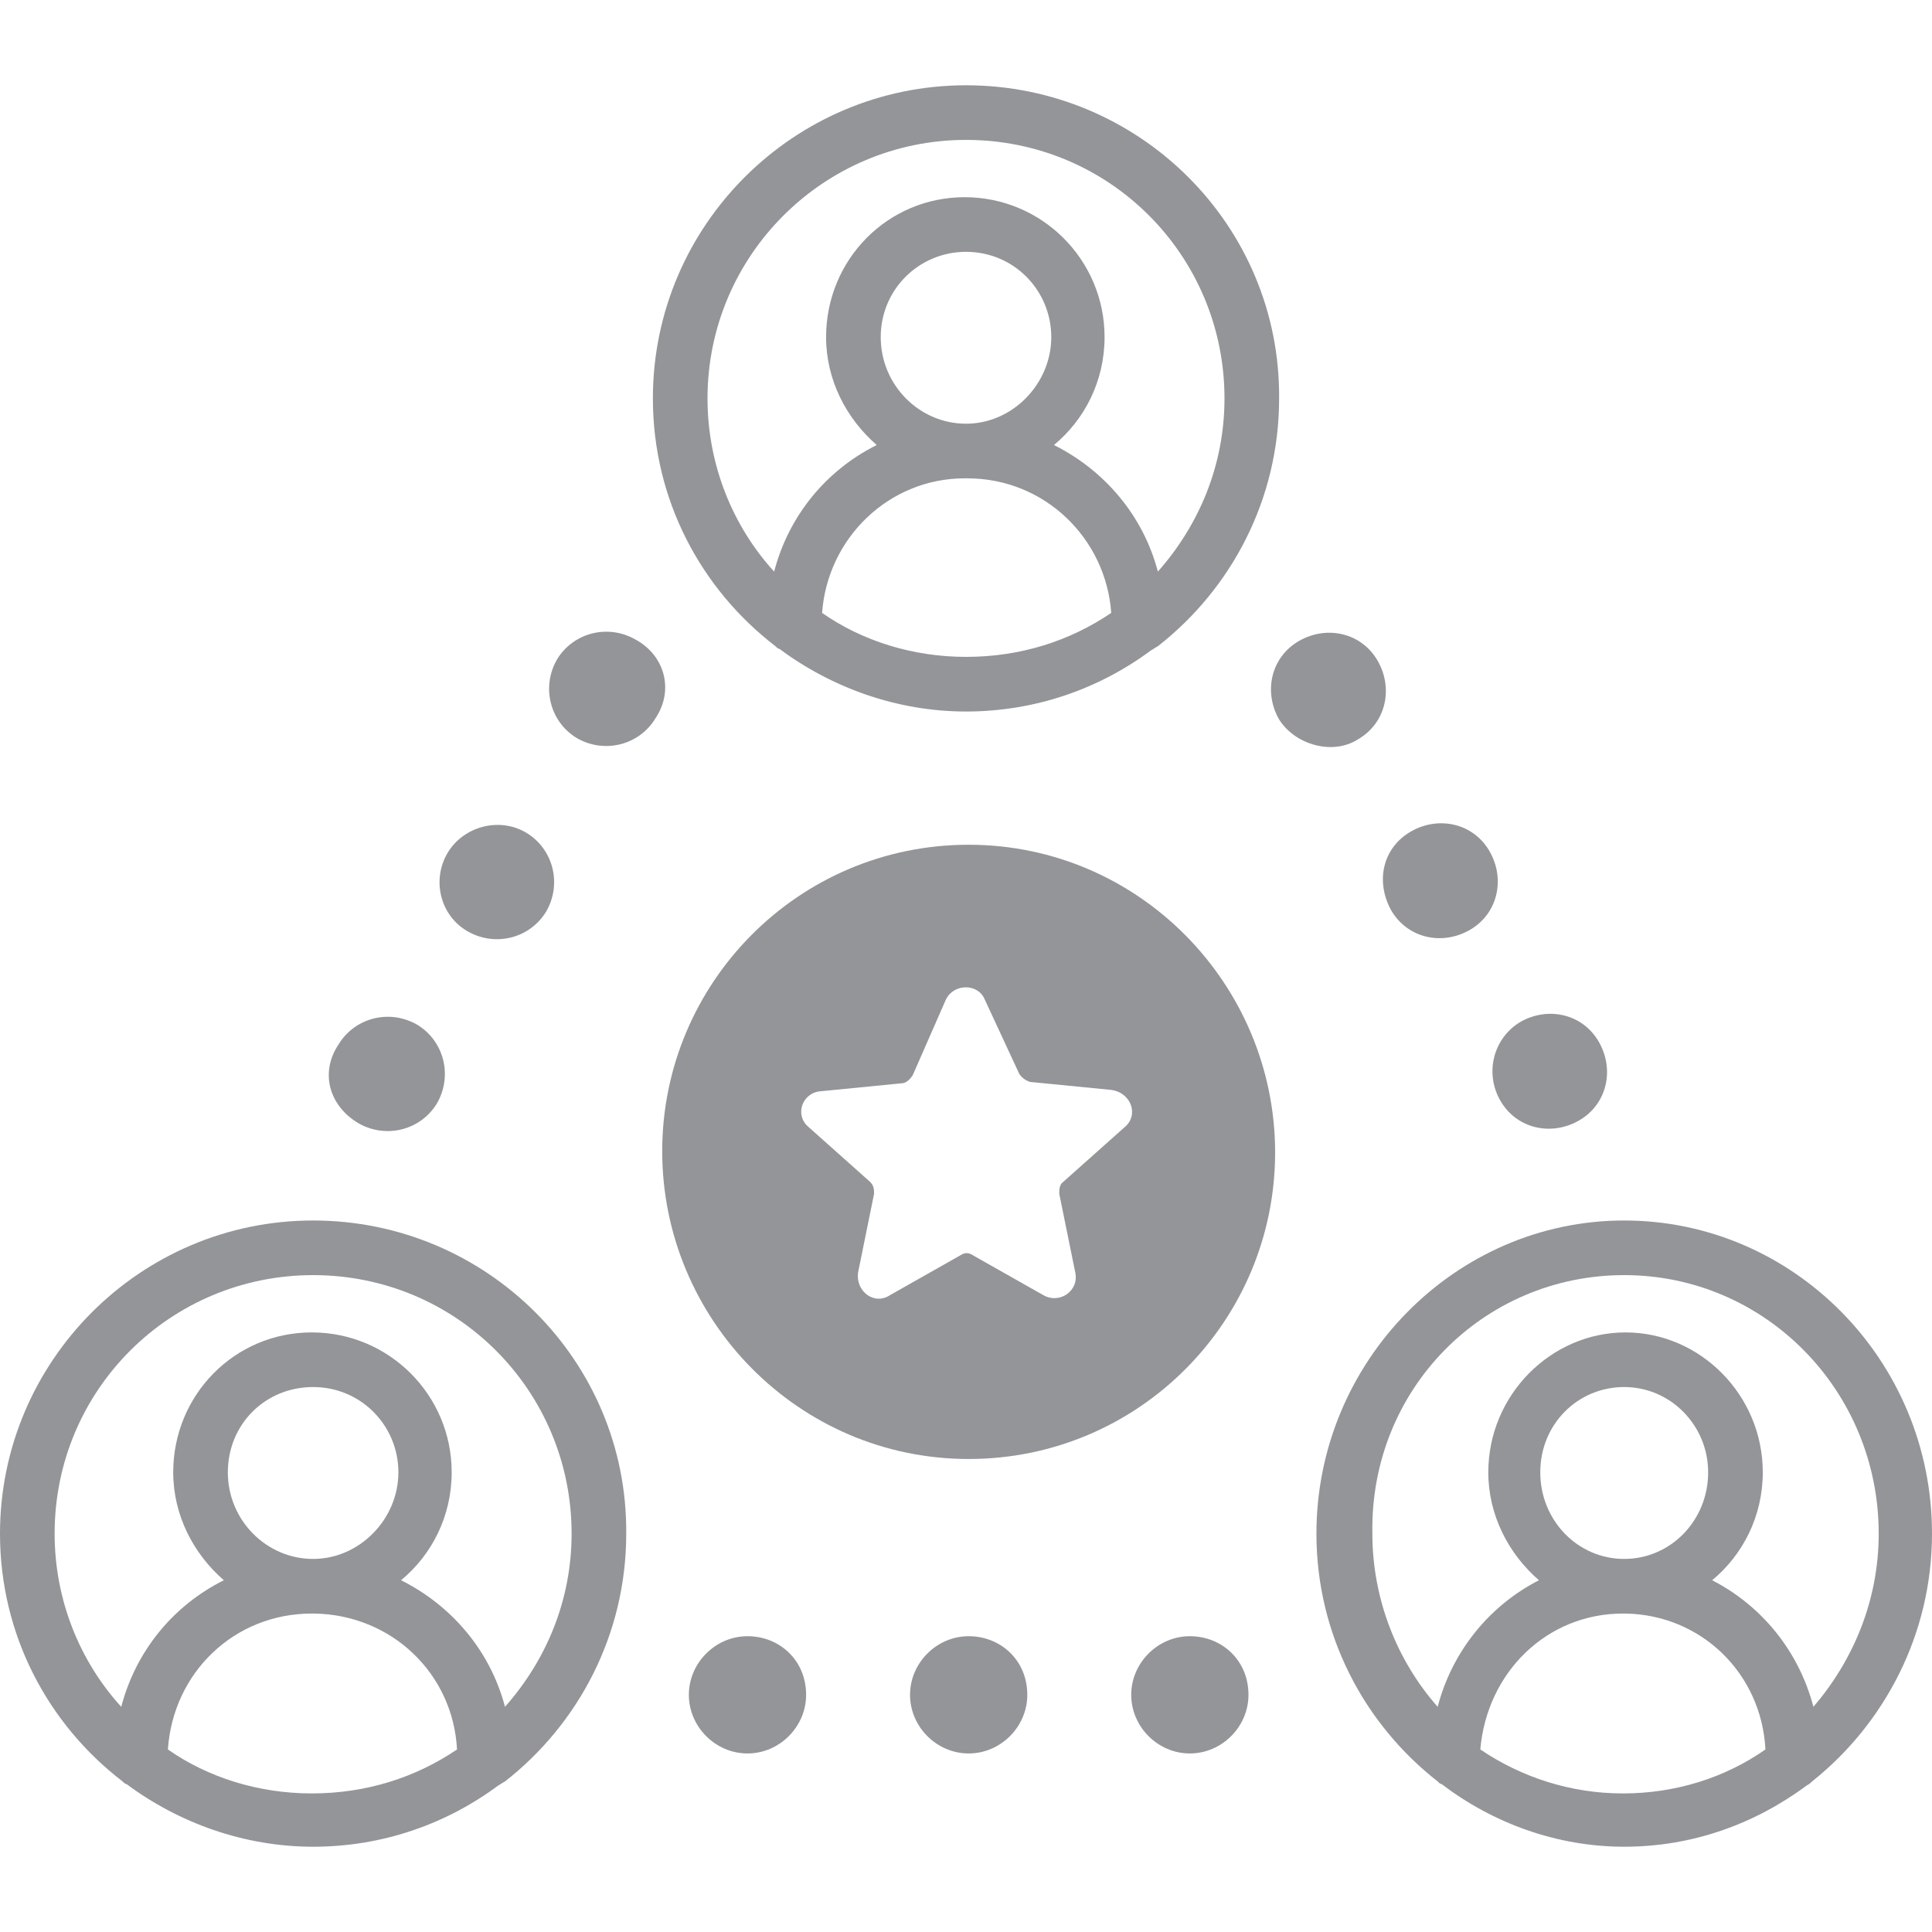<?xml version="1.0" encoding="utf-8"?>
<!-- Generator: Adobe Illustrator 25.2.1, SVG Export Plug-In . SVG Version: 6.00 Build 0)  -->
<svg version="1.1" id="Layer_1" xmlns="http://www.w3.org/2000/svg" xmlns:xlink="http://www.w3.org/1999/xlink" x="0px" y="0px"
	 viewBox="0 0 145 145" style="enable-background:new 0 0 145 145;" xml:space="preserve">
<style type="text/css">
	.st0{fill:#939598;}
</style>
<g>
	<path class="st0" d="M47.7,48c-2.1-1.2-4.7-0.5-5.9,1.5c-1.2,2.1-0.5,4.7,1.5,5.9c2.1,1.2,4.7,0.5,5.9-1.5
		C50.6,51.8,49.9,49.2,47.7,48z"/>
	<path class="st0" d="M26.9,84.3c2.1,1.2,4.7,0.5,5.9-1.5c1.2-2.1,0.5-4.7-1.5-5.9c-2.1-1.2-4.7-0.5-5.9,1.5
		C24,80.5,24.7,83,26.9,84.3z"/>
	<path class="st0" d="M35.1,69.9c2.1,1.2,4.7,0.5,5.9-1.5c1.2-2.1,0.5-4.7-1.5-5.9c-2-1.2-4.7-0.5-5.9,1.5
		C32.4,66,33,68.7,35.1,69.9z"/>
	<path class="st0" d="M112.6,82.6c1.2,2.1,3.8,2.7,5.9,1.5c2.1-1.2,2.7-3.8,1.5-5.9c-1.2-2.1-3.8-2.7-5.9-1.5
		C112.1,77.9,111.4,80.5,112.6,82.6L112.6,82.6z"/>
	<path class="st0" d="M101.9,55.5c2.1-1.2,2.7-3.8,1.5-5.9c-1.2-2.1-3.8-2.7-5.9-1.5c-2.1,1.2-2.7,3.8-1.5,5.9
		C97.2,55.9,100,56.7,101.9,55.5z"/>
	<path class="st0" d="M104.4,68.3c1.2,2.1,3.8,2.7,5.9,1.5c2.1-1.2,2.7-3.8,1.5-5.9c-1.2-2.1-3.8-2.7-5.9-1.5
		C103.8,63.6,103.2,66.1,104.4,68.3z"/>
	<path class="st0" d="M89.3,122.8c-2.4,0-4.4,2-4.4,4.4c0,2.4,2,4.4,4.4,4.4c2.4,0,4.4-2,4.4-4.4C93.7,124.6,91.7,122.8,89.3,122.8z
		"/>
	<path class="st0" d="M56.1,122.8c-2.4,0-4.4,2-4.4,4.4c0,2.4,2,4.4,4.4,4.4c2.4,0,4.4-2,4.4-4.4C60.5,124.6,58.5,122.8,56.1,122.8z
		"/>
	<path class="st0" d="M72.7,122.8c-2.4,0-4.4,2-4.4,4.4c0,2.4,2,4.4,4.4,4.4c2.4,0,4.4-2,4.4-4.4C77.1,124.6,75.1,122.8,72.7,122.8z
		"/>
	<path class="st0" d="M72.7,63.4c-12.8,0-23,10.4-23,23s10.2,23.1,23,23.1s23-10.4,23-23S85.5,63.4,72.7,63.4L72.7,63.4z M84.4,84.6
		l-4.6,4.1c-0.3,0.2-0.3,0.6-0.3,0.9l1.2,5.9c0.3,1.4-1.2,2.4-2.4,1.7l-5.3-3c-0.3-0.2-0.6-0.2-0.9,0l-5.3,3
		c-1.2,0.8-2.6-0.3-2.4-1.7l1.2-5.9c0-0.3,0-0.6-0.3-0.9l-4.6-4.1c-1.1-0.9-0.5-2.6,0.9-2.7l6.1-0.6c0.3,0,0.6-0.3,0.8-0.6L71,75
		c0.6-1.2,2.4-1.2,2.9,0l2.6,5.6c0.2,0.3,0.5,0.5,0.8,0.6l6.1,0.6C84.9,82,85.5,83.7,84.4,84.6L84.4,84.6z"/>
	<path class="st0" d="M23.5,91.6c-13,0-23.5,10.6-23.5,23.5c0,7.6,3.6,14.3,9.2,18.6c0.1,0.1,0.2,0.2,0.3,0.2
		c3.9,2.9,8.8,4.7,14,4.7c5.2,0,10-1.7,13.9-4.6c0.2-0.1,0.3-0.2,0.5-0.3c5.5-4.3,9.1-11,9.1-18.6C47.1,102.1,36.5,91.6,23.5,91.6
		L23.5,91.6z M23.5,95.7c10.8,0,19.4,8.7,19.4,19.4c0,5-1.9,9.5-5,13c-1.1-4.2-4-7.6-7.8-9.5c2.3-1.9,3.8-4.8,3.8-8.1
		c0-5.8-4.7-10.5-10.5-10.5S13,104.7,13,110.5c0,3.2,1.5,6.1,3.8,8.1c-3.8,1.9-6.6,5.3-7.7,9.5c-3.1-3.4-5-8-5-13
		C4.1,104.3,12.8,95.7,23.5,95.7L23.5,95.7z M23.5,104.1c3.6,0,6.4,2.9,6.4,6.4s-2.9,6.5-6.4,6.5s-6.4-2.9-6.4-6.5
		S19.9,104.1,23.5,104.1z M23.4,121.1c0,0,0.1,0,0.1,0c0,0,0.1,0,0.1,0c5.8,0.1,10.4,4.5,10.7,10.2c-3.1,2.1-6.8,3.3-10.9,3.3
		c-4,0-7.8-1.2-10.8-3.3C13,125.5,17.6,121.1,23.4,121.1L23.4,121.1z"/>
	<path class="st0" d="M72.5,6.4C59.6,6.4,49,16.9,49,29.9c0,7.6,3.6,14.3,9.2,18.6c0.1,0.1,0.2,0.2,0.3,0.2c3.9,2.9,8.8,4.7,14,4.7
		c5.2,0,10-1.7,13.9-4.6c0.2-0.1,0.3-0.2,0.5-0.3c5.5-4.3,9.1-11,9.1-18.6C96.1,16.9,85.5,6.4,72.5,6.4L72.5,6.4z M72.5,10.5
		c10.8,0,19.4,8.7,19.4,19.4c0,5-1.9,9.5-5,13c-1.1-4.2-4-7.6-7.8-9.5c2.3-1.9,3.8-4.8,3.8-8.1c0-5.8-4.7-10.5-10.5-10.5
		S62,19.5,62,25.3c0,3.2,1.5,6.1,3.8,8.1c-3.8,1.9-6.6,5.3-7.7,9.5c-3.1-3.4-5-8-5-13C53.1,19.2,61.8,10.5,72.5,10.5L72.5,10.5z
		 M72.5,18.9c3.6,0,6.4,2.9,6.4,6.4s-2.9,6.5-6.4,6.5s-6.4-2.9-6.4-6.5C66.1,21.7,69,18.9,72.5,18.9z M72.4,35.9c0,0,0.1,0,0.1,0
		s0.1,0,0.1,0C78.4,35.9,83,40.4,83.4,46c-3.1,2.1-6.8,3.3-10.9,3.3c-4,0-7.8-1.2-10.8-3.3C62.1,40.4,66.7,35.9,72.4,35.9L72.4,35.9
		z"/>
	<path class="st0" d="M121.9,91.6c-12.7,0-23.1,10.6-23.1,23.5c0,7.6,3.6,14.3,9.1,18.6c0.1,0.1,0.2,0.2,0.3,0.2
		c3.8,2.9,8.6,4.7,13.7,4.7c5.1,0,9.8-1.7,13.7-4.6c0.2-0.1,0.3-0.2,0.4-0.3c5.4-4.3,9-11,9-18.6C145,102.1,134.6,91.6,121.9,91.6
		L121.9,91.6z M121.9,95.7c10.6,0,19.1,8.7,19.1,19.4c0,5-1.9,9.5-4.9,13c-1.1-4.2-3.9-7.6-7.6-9.5c2.3-1.9,3.8-4.8,3.8-8.1
		c0-5.8-4.7-10.5-10.3-10.5s-10.3,4.7-10.3,10.5c0,3.2,1.5,6.1,3.8,8.1c-3.7,1.9-6.5,5.3-7.6,9.5c-3-3.4-4.9-8-4.9-13
		C102.8,104.3,111.3,95.7,121.9,95.7L121.9,95.7z M121.9,104.1c3.5,0,6.3,2.9,6.3,6.4c0,3.6-2.8,6.5-6.3,6.5s-6.3-2.9-6.3-6.5
		S118.4,104.1,121.9,104.1z M121.8,121.1c0,0,0.1,0,0.1,0c0,0,0.1,0,0.1,0c5.7,0.1,10.2,4.5,10.5,10.2c-3,2.1-6.7,3.3-10.7,3.3
		c-3.9,0-7.6-1.2-10.7-3.3C111.6,125.5,116.1,121.1,121.8,121.1L121.8,121.1z"/>
</g>
</svg>

